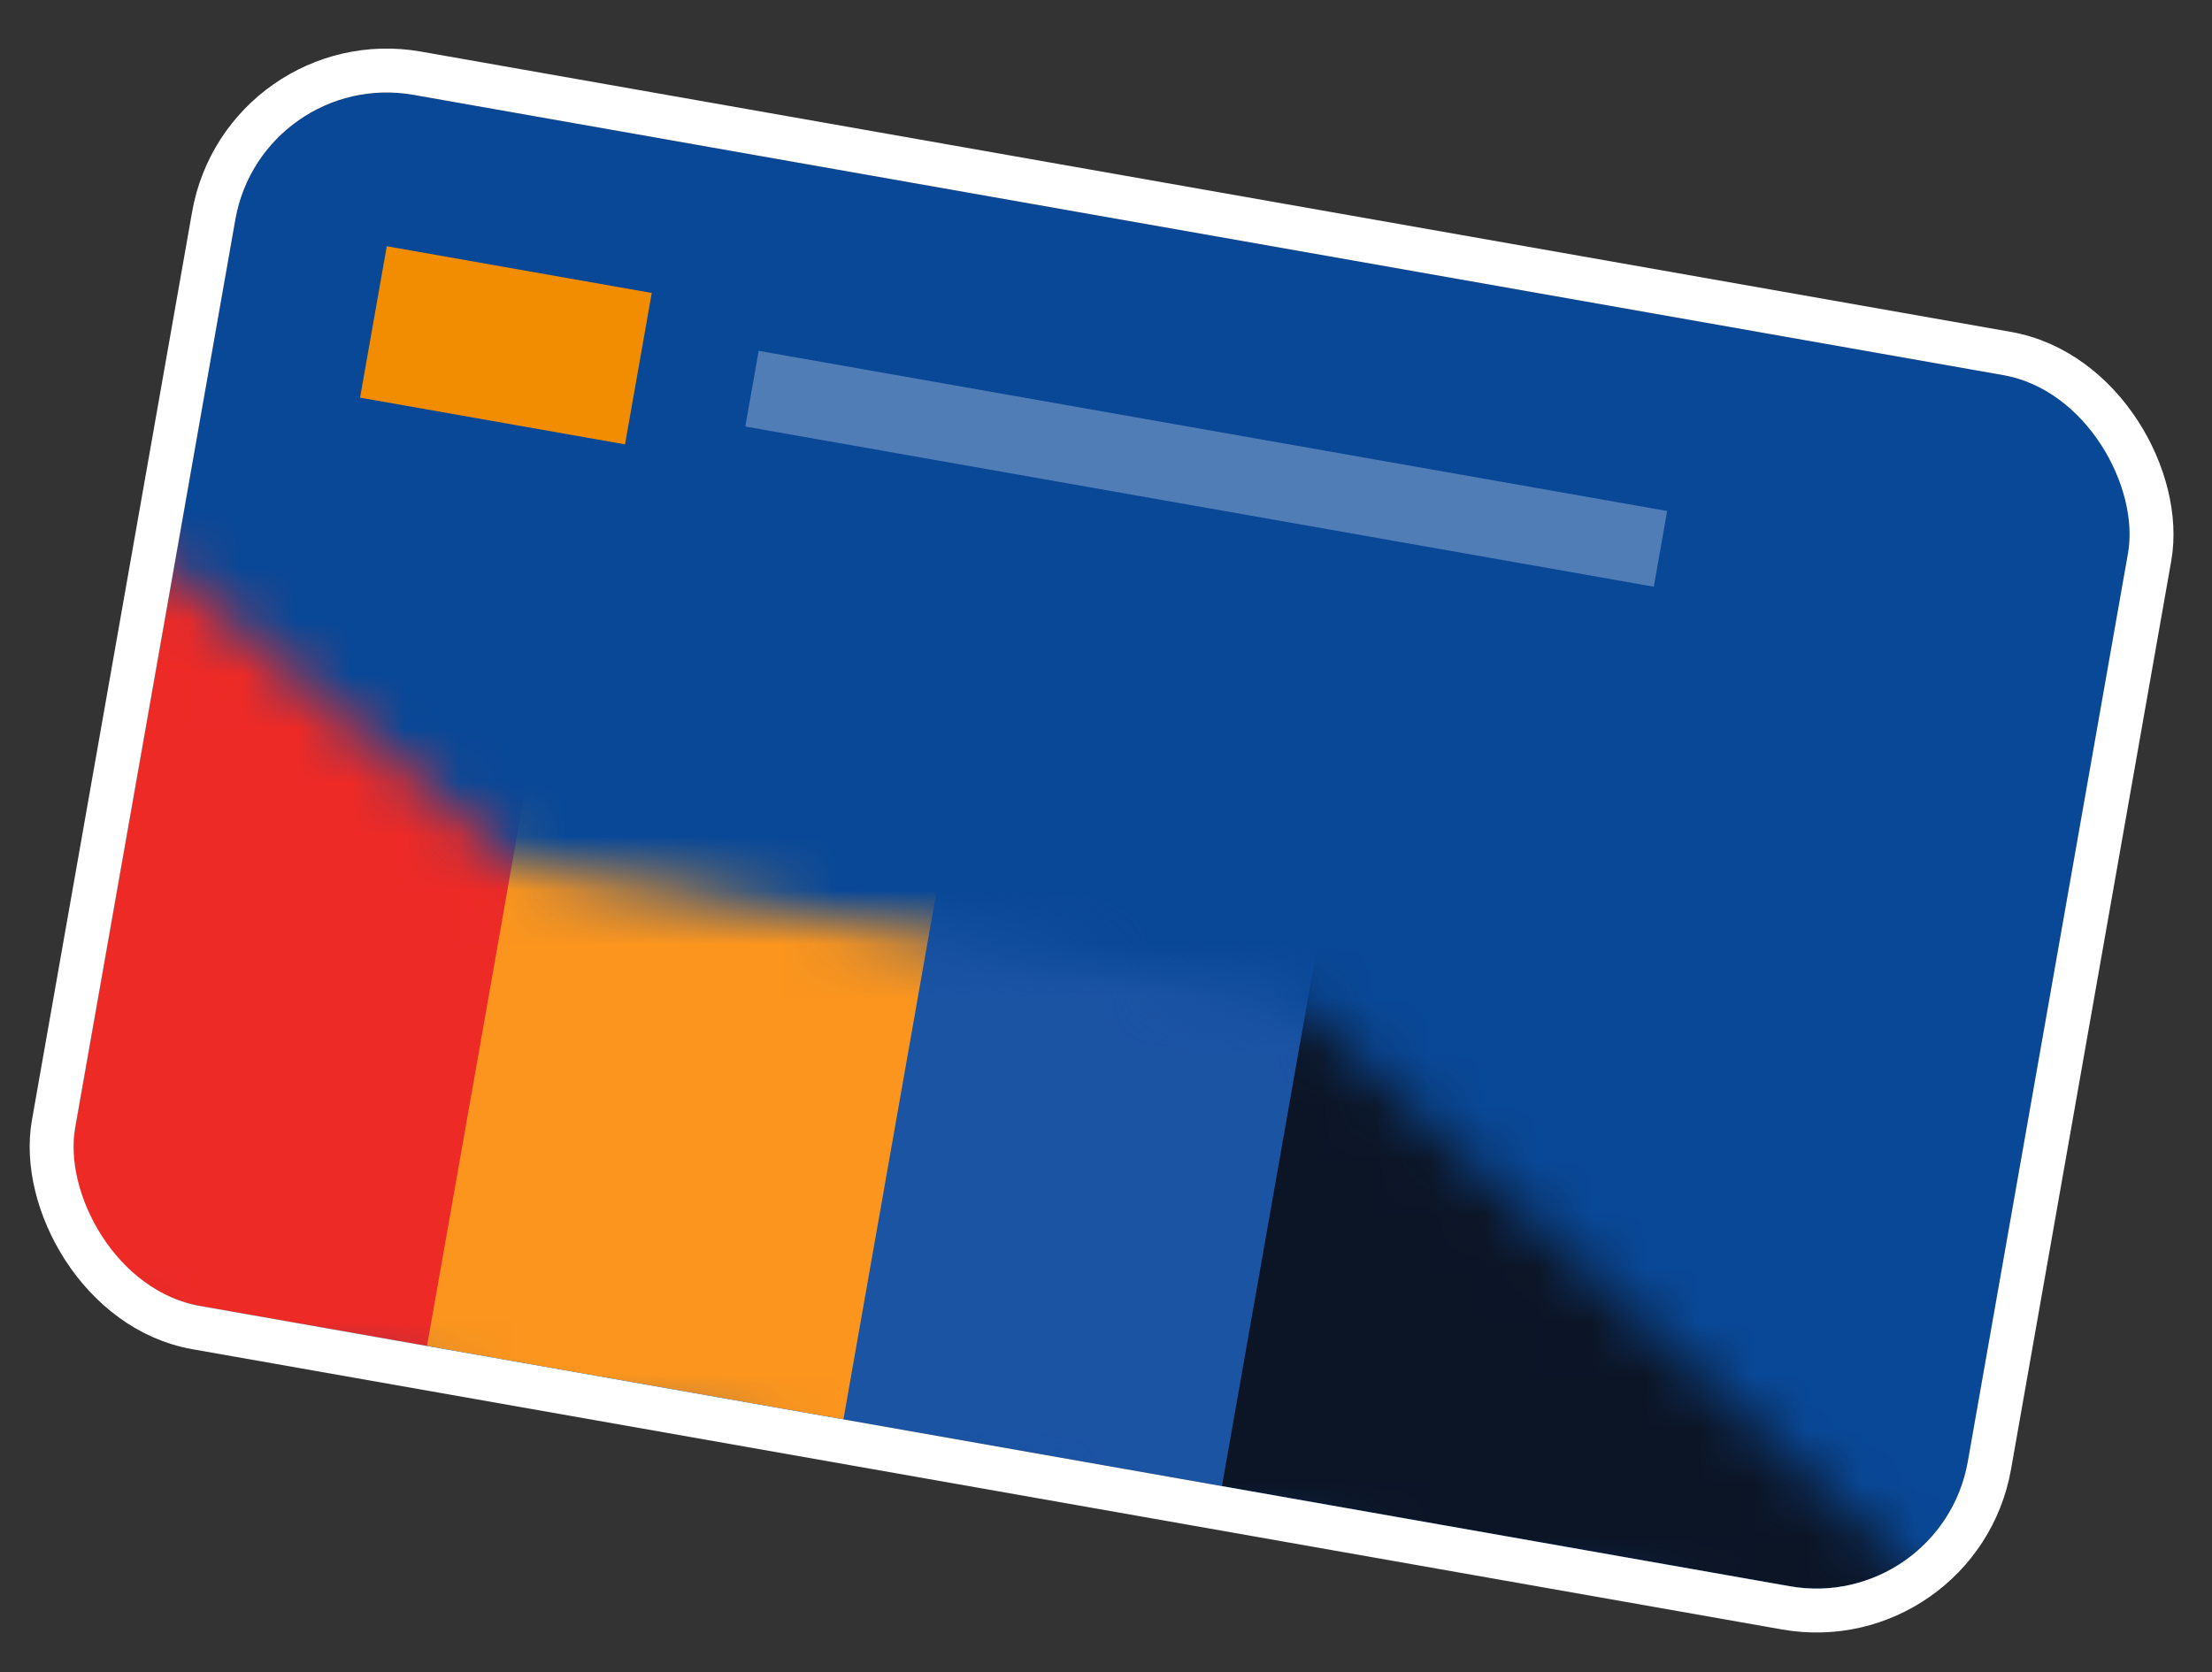 <svg width="41" height="31" viewBox="0 0 41 31" fill="none" xmlns="http://www.w3.org/2000/svg">
<rect x="0" y="0" width="41" height="31" fill="#333333" stroke="none"/>
<g clip-path="url(#clip0_6_291)">
<rect x="4.858" y="1.264" width="35.622" height="22.798" rx="2.85" transform="rotate(10 4.858 1.264)" fill="#094897"/>
<mask id="mask0_6_291" style="mask-type:alpha" maskUnits="userSpaceOnUse" x="-2" y="7" width="40" height="25">
<path d="M-1.01 24.283L37.579 31.087L24.051 18.574L9.492 16.007L-0.878 7.125L-1.01 24.283Z" fill="url(#paint0_linear_6_291)"/>
</mask>
<g mask="url(#mask0_6_291)">
<path d="M42.352 31.025L57.153 20.593L59.005 10.088L46.434 7.872L20.193 27.118L42.352 31.025Z" fill="#1C54A4"/>
<path d="M51.766 32.685L53.996 20.036L55.848 9.531L20.767 3.346L16.685 26.499L51.766 32.685Z" fill="#0C1526"/>
<path d="M22.649 27.551L24.879 14.902L26.731 4.397L14.16 2.181L-12.082 21.427L22.649 27.551Z" fill="#1C54A4"/>
<path d="M15.633 26.314L17.863 13.665L19.715 3.16L7.017 0.921L-19.448 20.128L15.633 26.314Z" fill="#FB951E"/>
<path d="M7.698 26.18L10.145 12.304L11.997 1.799L-0.632 -0.428L-6.334 23.706L7.698 26.18Z" fill="#EE2A26"/>
</g>
<rect x="7.169" y="4.565" width="4.987" height="2.85" transform="rotate(10 7.169 4.565)" fill="#F28C01"/>
<rect opacity="0.3" x="14.062" y="6.504" width="17.099" height="1.425" transform="rotate(10 14.062 6.504)" fill="#F9F9FC"/>
</g>
<rect x="4.527" y="0.792" width="36.436" height="23.612" rx="3.257" transform="rotate(10 4.527 0.792)" stroke="white" stroke-width="0.814"/>
<defs>
<linearGradient id="paint0_linear_6_291" x1="2.806" y1="16.998" x2="29.468" y2="21.7" gradientUnits="userSpaceOnUse">
<stop stop-color="#F7921D"/>
<stop offset="0.385" stop-color="#B0CAE7"/>
<stop offset="1" stop-color="#4476BA"/>
</linearGradient>
<clipPath id="clip0_6_291">
<rect x="4.858" y="1.264" width="35.622" height="22.798" rx="2.85" transform="rotate(10 4.858 1.264)" fill="white"/>
</clipPath>
</defs>
</svg>
